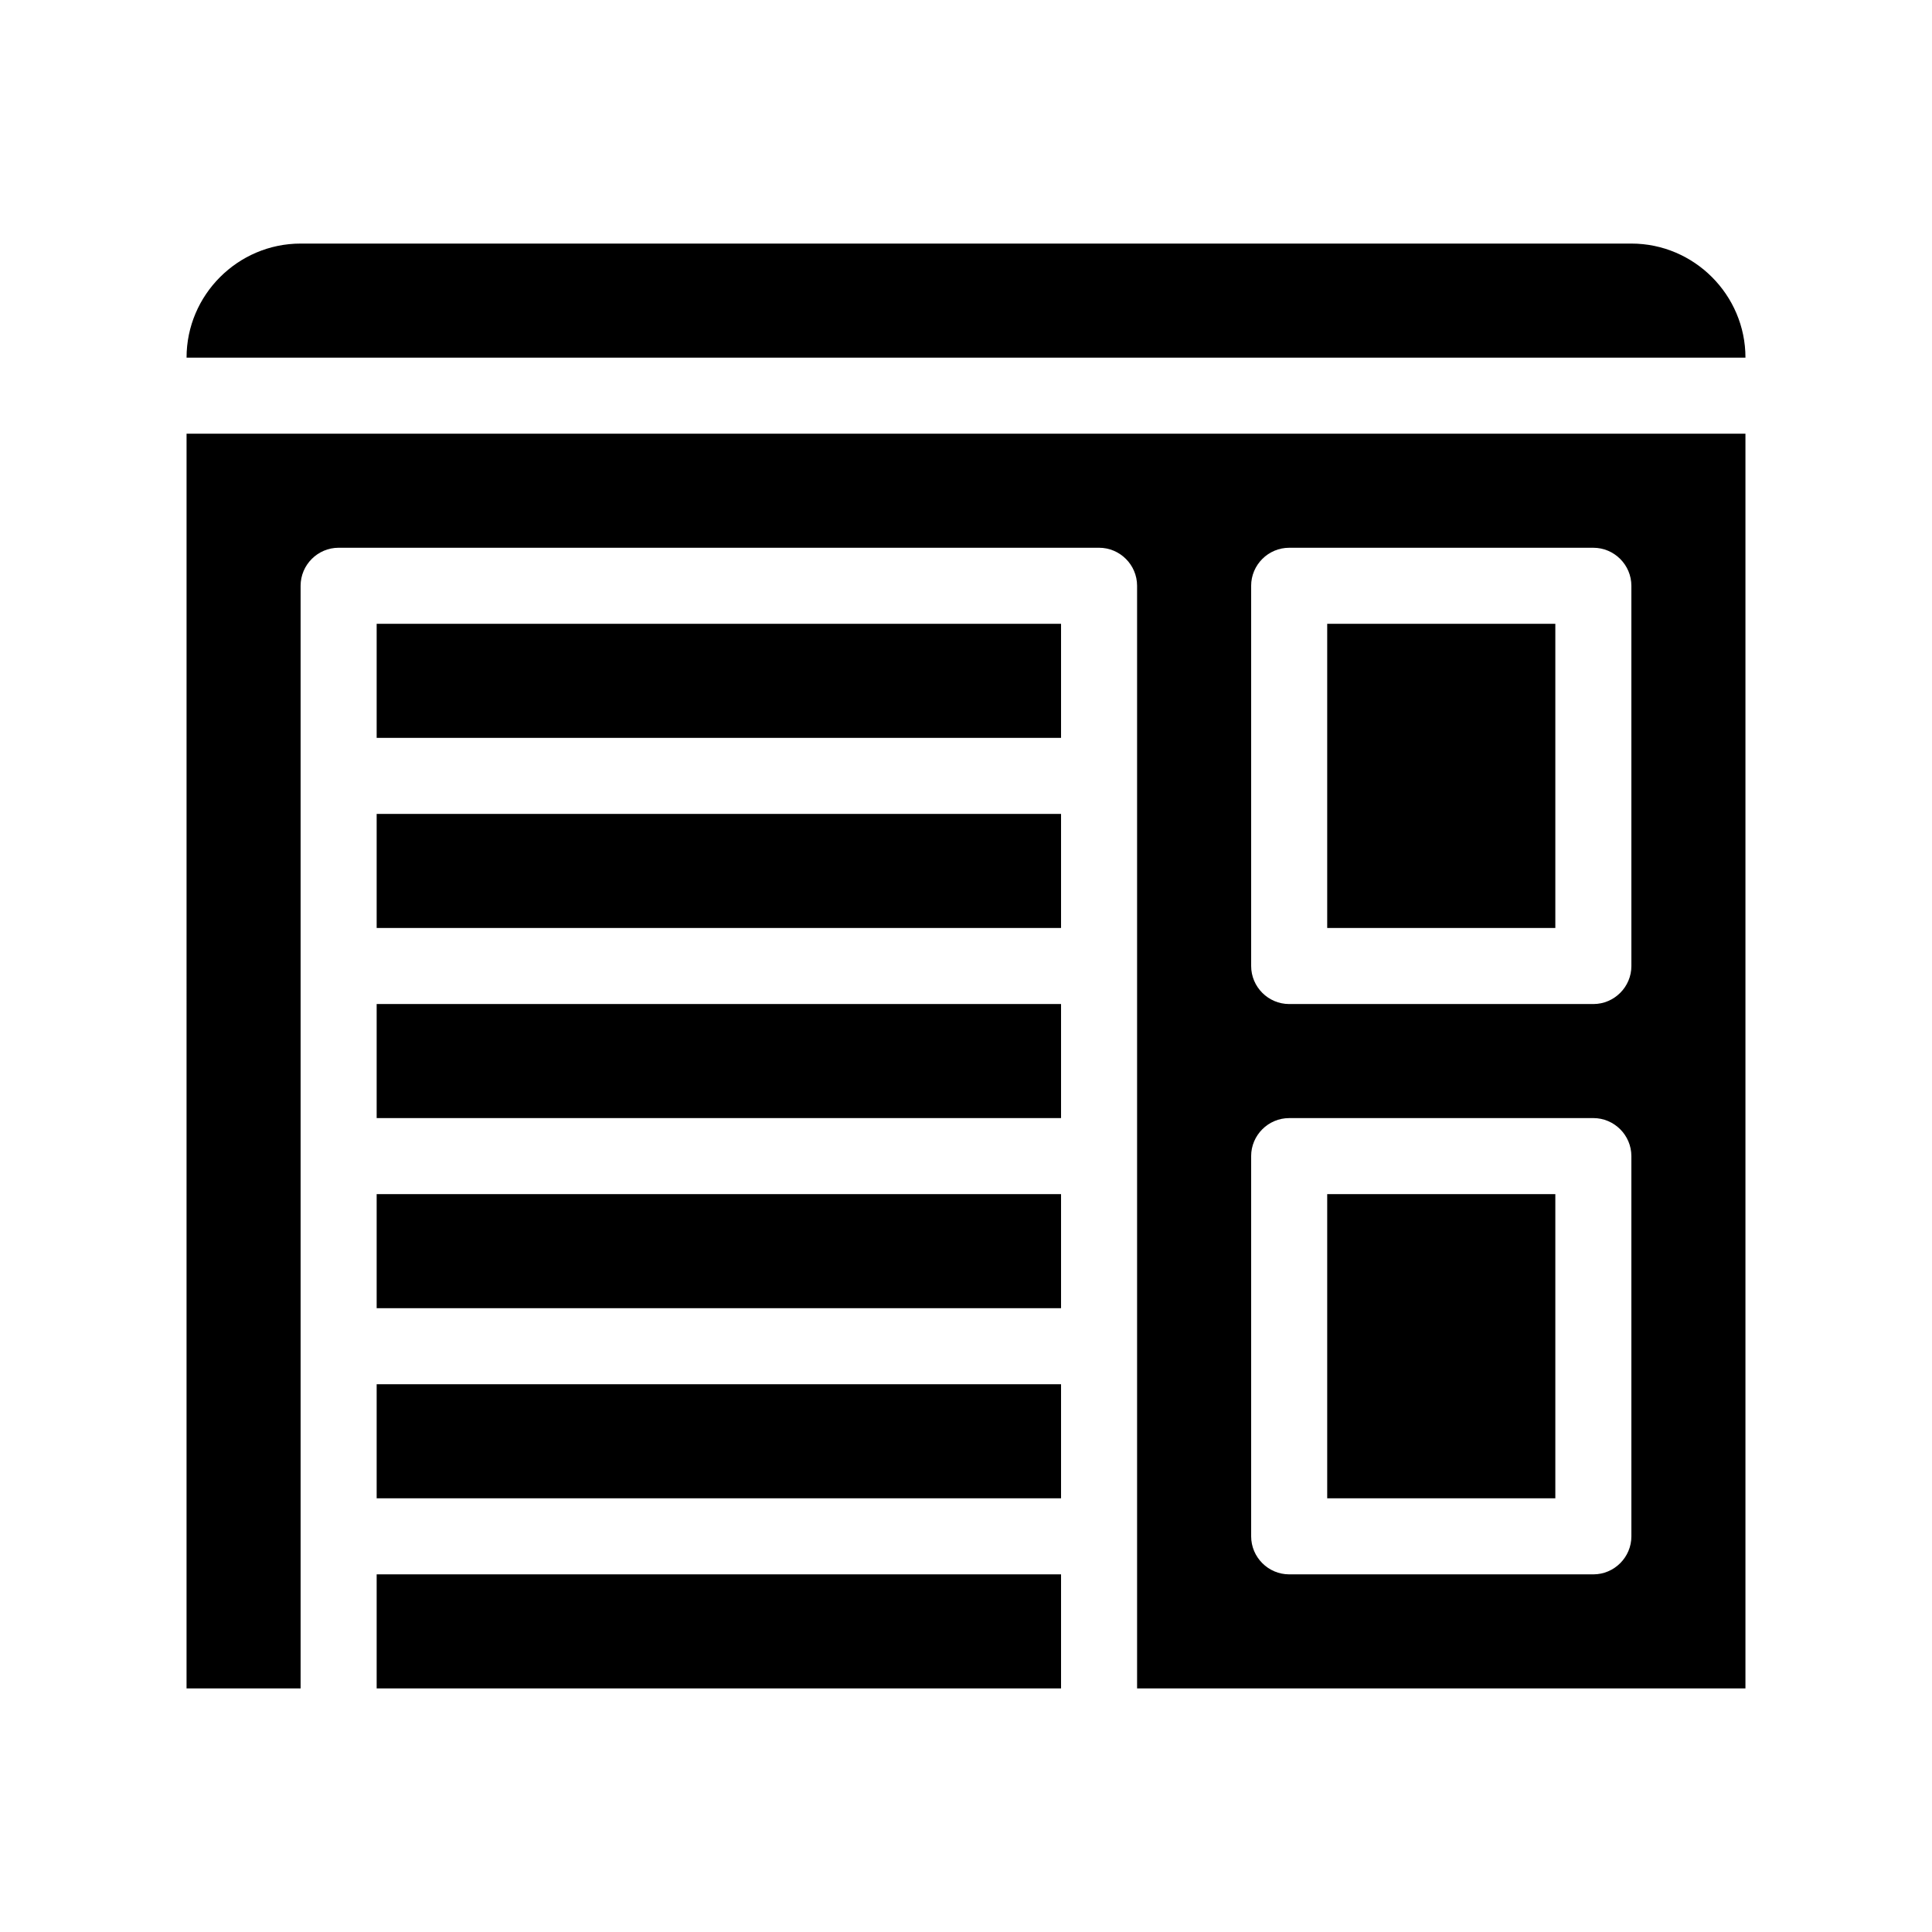 <?xml version="1.0" encoding="UTF-8"?>
<!-- Uploaded to: SVG Repo, www.svgrepo.com, Generator: SVG Repo Mixer Tools -->
<svg fill="#000000" width="800px" height="800px" version="1.1" viewBox="144 144 512 512" xmlns="http://www.w3.org/2000/svg">
 <path d="m606.56 238.78h-413.12c0-16.625 13.602-30.23 30.23-30.23h352.67c16.621 0 30.223 13.602 30.223 30.23zm-413.12 20.152h413.12v332.52l-161.22-0.004v-292.21c0-5.543-4.535-10.078-10.078-10.078h-201.52c-5.543 0-10.078 4.535-10.078 10.078v292.21l-30.227-0.004zm282.13 141.07c0 5.543 4.535 10.078 10.078 10.078h80.609c5.543 0 10.078-4.535 10.078-10.078l-0.004-100.76c0-5.543-4.535-10.078-10.078-10.078h-80.609c-5.543 0-10.078 4.535-10.078 10.078zm0 151.14c0 5.543 4.535 10.078 10.078 10.078h80.609c5.543 0 10.078-4.535 10.078-10.078l-0.004-100.76c0-5.543-4.535-10.078-10.078-10.078l-80.609 0.004c-5.543 0-10.078 4.535-10.078 10.078zm-231.75-211.6h181.37v-30.23h-181.37zm0 50.379h181.37v-30.23l-181.37 0.004zm0 50.383h181.37v-30.23h-181.37zm0 50.379h181.37v-30.23l-181.37 0.004zm0 50.383h181.37v-30.23h-181.37zm0 50.379h181.37v-30.23l-181.37 0.004zm312.36-282.13h-60.457v80.609h60.457zm0 151.14h-60.457v80.609h60.457z"/>
</svg>
